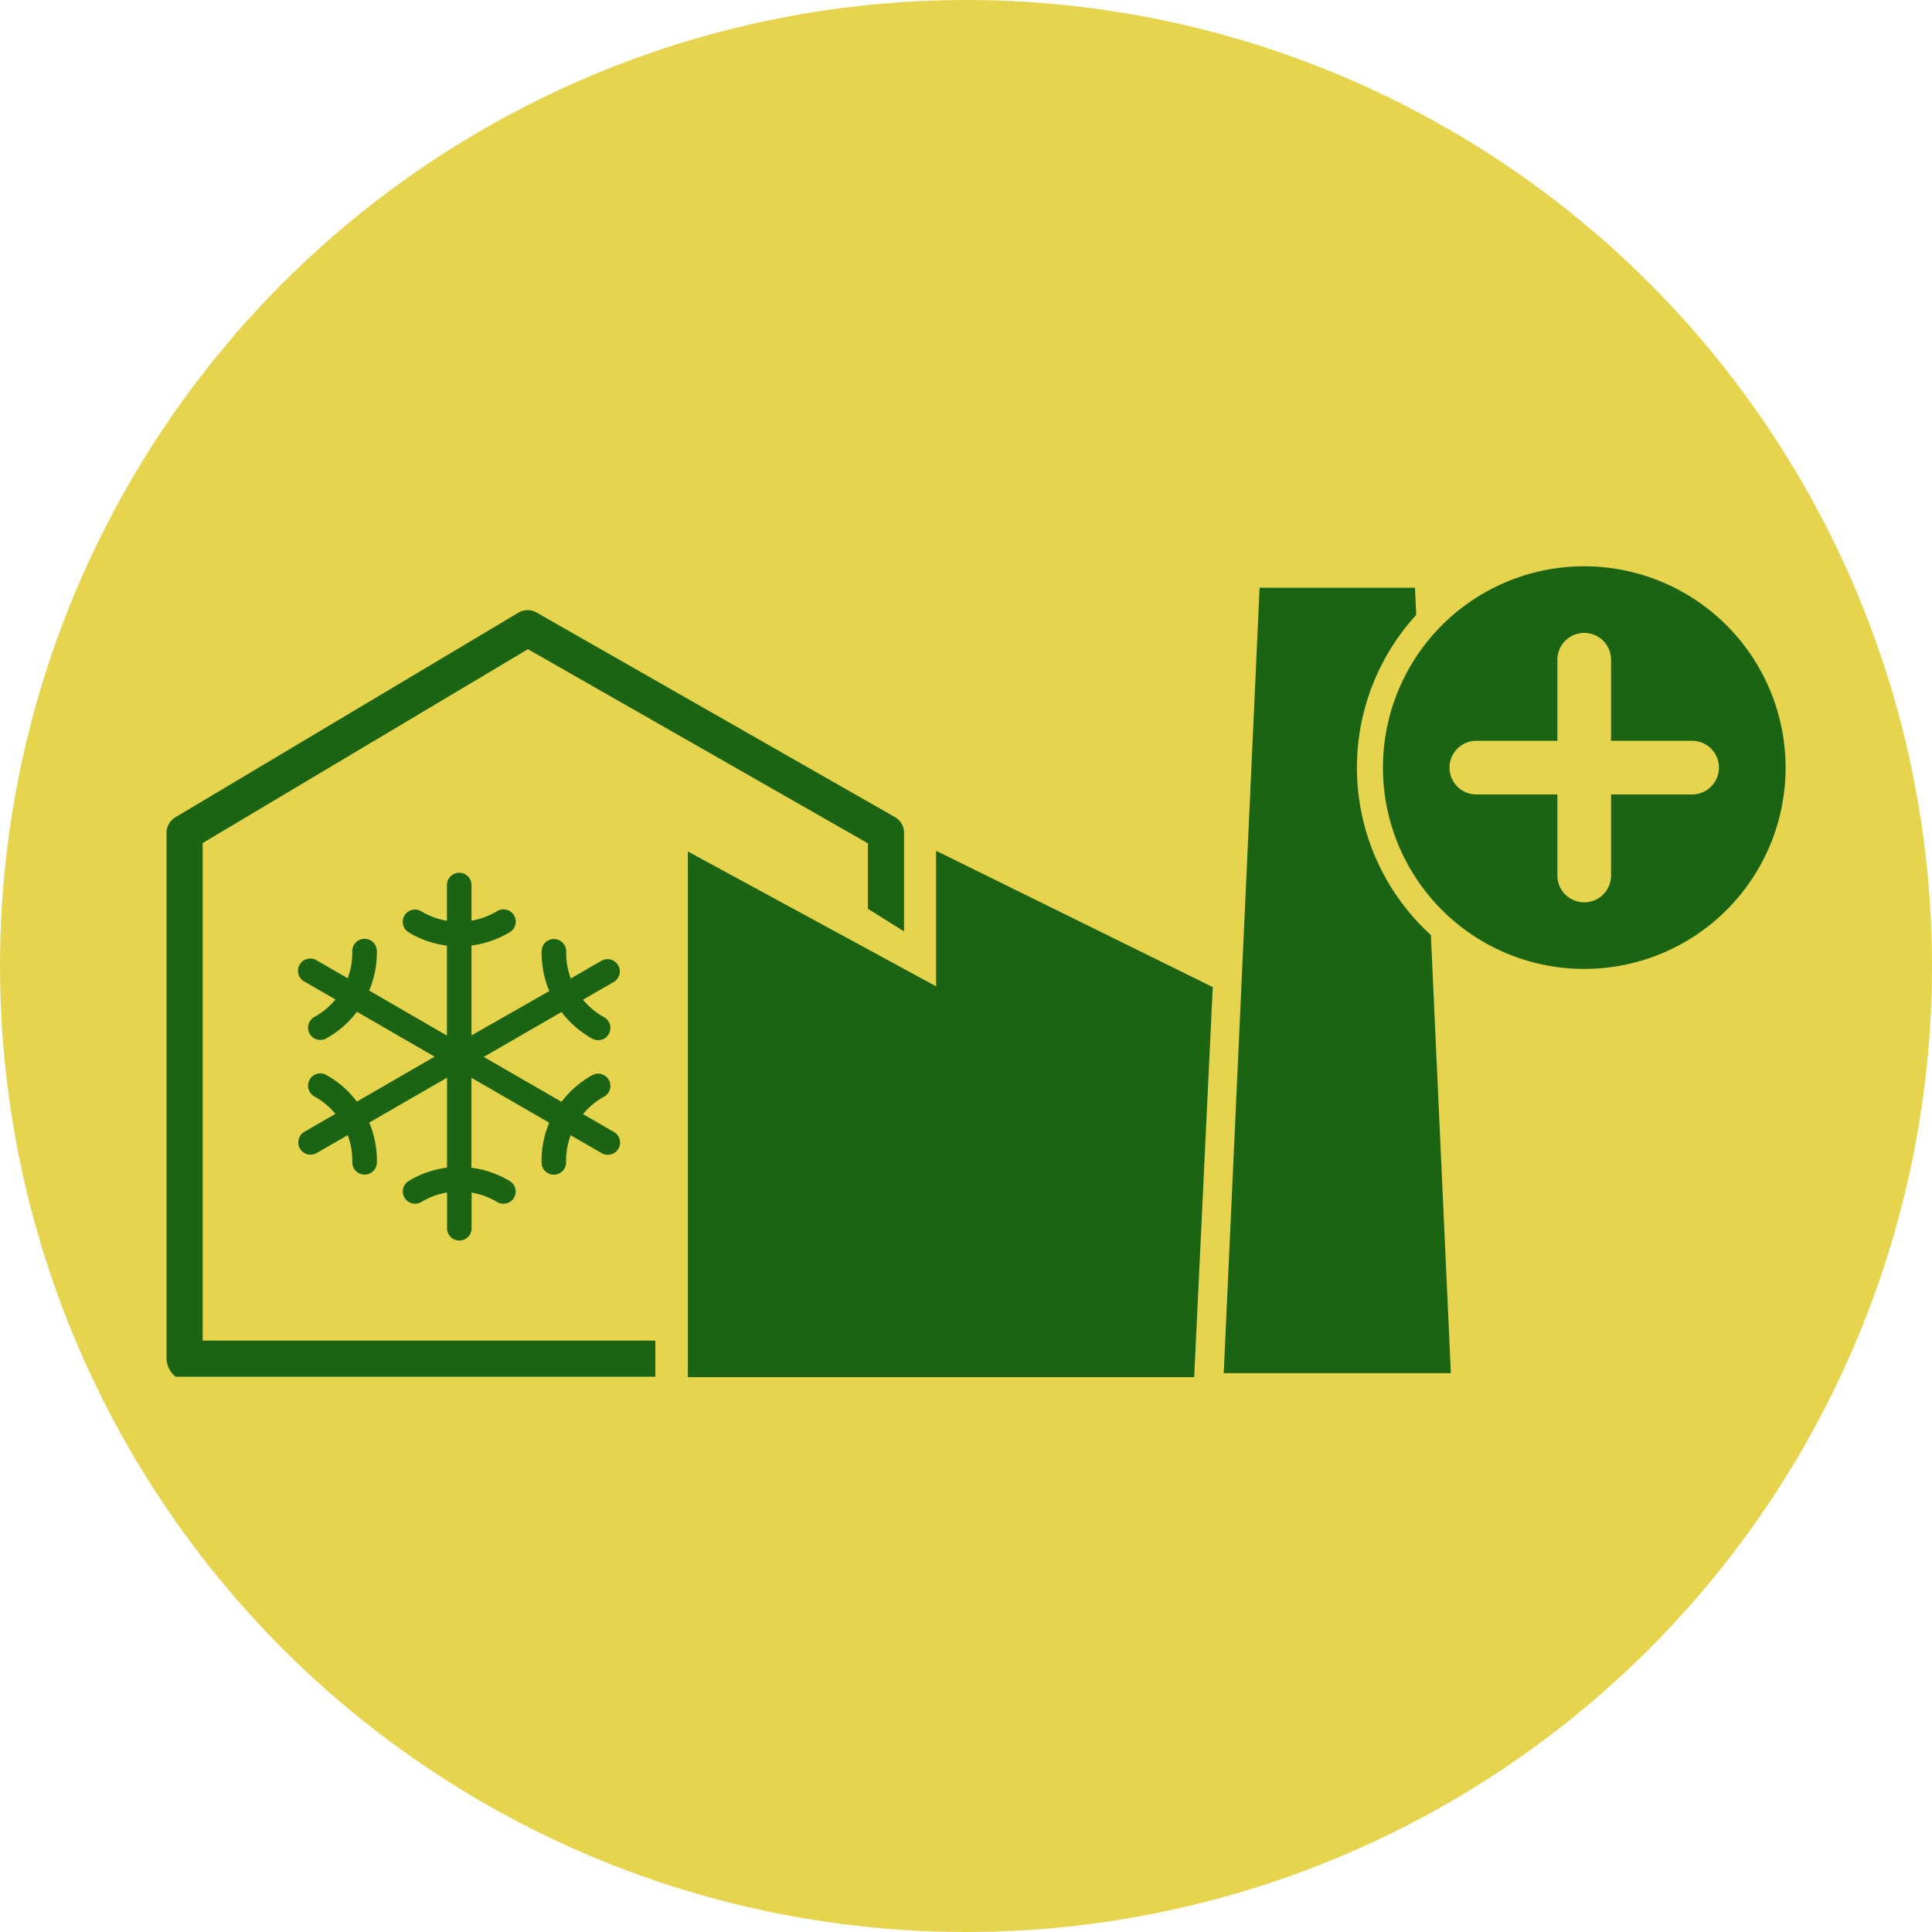 <svg xmlns="http://www.w3.org/2000/svg" xmlns:xlink="http://www.w3.org/1999/xlink" width="58" height="58" viewBox="0 0 58 58">
  <defs>
    <clipPath id="clip-path">
      <rect id="Rechteck_418" data-name="Rechteck 418" width="48.603" height="24.345" fill="#1b6413"/>
    </clipPath>
  </defs>
  <g id="Gruppe_546" data-name="Gruppe 546" transform="translate(-319 -1440)">
    <circle id="Ellipse_34" data-name="Ellipse 34" cx="29" cy="29" r="29" transform="translate(319 1440)" fill="#e6d44e"/>
    <g id="Gruppe_542" data-name="Gruppe 542" transform="translate(324 1457)">
      <g id="Gruppe_541" data-name="Gruppe 541" transform="translate(0 0)" clip-path="url(#clip-path)">
        <path id="Pfad_442" data-name="Pfad 442" d="M14.386,19.2l-.931-.538a2.221,2.221,0,0,1,.633-.524.368.368,0,0,0-.357-.644,2.937,2.937,0,0,0-.92.8l-2.335-1.349,2.335-1.348a2.937,2.937,0,0,0,.92.8.368.368,0,0,0,.357-.644,2.21,2.21,0,0,1-.633-.525l.931-.537a.368.368,0,0,0-.368-.637l-.93.537a2.215,2.215,0,0,1-.138-.81.368.368,0,0,0-.736-.013,2.944,2.944,0,0,0,.229,1.2L10.108,16.3V13.6a2.944,2.944,0,0,0,1.15-.4.368.368,0,0,0-.38-.631,2.19,2.19,0,0,1-.77.285V11.785a.368.368,0,0,0-.737,0v1.073a2.184,2.184,0,0,1-.77-.284.368.368,0,0,0-.38.631,2.927,2.927,0,0,0,1.149.4v2.7L7.036,14.953a2.958,2.958,0,0,0,.23-1.2A.369.369,0,0,0,6.9,13.4H6.891a.368.368,0,0,0-.362.374,2.182,2.182,0,0,1-.138.81l-.93-.537a.368.368,0,1,0-.368.637l.931.537a2.2,2.2,0,0,1-.633.525.368.368,0,1,0,.357.644,2.937,2.937,0,0,0,.92-.8L9,16.938,6.667,18.287a2.937,2.937,0,0,0-.92-.8.368.368,0,1,0-.357.644,2.21,2.21,0,0,1,.633.524l-.931.538a.368.368,0,0,0,.185.687.362.362,0,0,0,.184-.049l.93-.537a2.182,2.182,0,0,1,.138.81.368.368,0,0,0,.362.374H6.9a.368.368,0,0,0,.368-.361,2.958,2.958,0,0,0-.23-1.2l2.335-1.348v2.7a2.944,2.944,0,0,0-1.149.4.368.368,0,0,0,.38.631,2.2,2.2,0,0,1,.77-.285v1.074a.368.368,0,0,0,.737,0V21.018a2.21,2.21,0,0,1,.77.285.368.368,0,0,0,.5-.126.368.368,0,0,0-.126-.505,2.944,2.944,0,0,0-1.149-.4v-2.7l2.335,1.348a2.944,2.944,0,0,0-.229,1.2.367.367,0,0,0,.367.361h.006a.368.368,0,0,0,.362-.374,2.215,2.215,0,0,1,.138-.81l.93.537a.364.364,0,0,0,.184.049.368.368,0,0,0,.185-.687" transform="translate(-0.953 -2.216)" fill="#1b6413"/>
        <path id="Pfad_443" data-name="Pfad 443" d="M26.872,10.6v4.069L19.419,10.62V26.4h15.2l.558-11.709Z" transform="translate(-3.769 -2.058)" fill="#1b6413"/>
        <path id="Pfad_444" data-name="Pfad 444" d="M14.674,23.564H1.084V8.627l9.765-5.82L21.055,8.635V10.6l1.085.68V8.319a.542.542,0,0,0-.274-.471L11.112,1.709a.539.539,0,0,0-.546,0L.264,7.854A.543.543,0,0,0,0,8.319V24.106a.722.722,0,0,0,.273.542h14.4Z" transform="translate(0 -0.318)" fill="#1b6413"/>
        <path id="Pfad_445" data-name="Pfad 445" d="M43.38,6.2a6.791,6.791,0,0,1,1.78-4.585L45.123.8H40.458L39.381,24.379H46.2l-.6-13.154A6.8,6.8,0,0,1,43.38,6.2" transform="translate(-7.644 -0.155)" fill="#1b6413"/>
        <path id="Pfad_446" data-name="Pfad 446" d="M51.354,0A6.044,6.044,0,1,0,57.4,6.044,6.051,6.051,0,0,0,51.354,0m3.239,6.85H52.16V9.283a.805.805,0,0,1-1.611,0V6.85H48.116a.805.805,0,0,1,0-1.611h2.433V2.806a.805.805,0,1,1,1.611,0V5.239h2.433a.805.805,0,0,1,0,1.611" transform="translate(-8.795 0)" fill="#1b6413"/>
      </g>
    </g>
  </g>
</svg>
